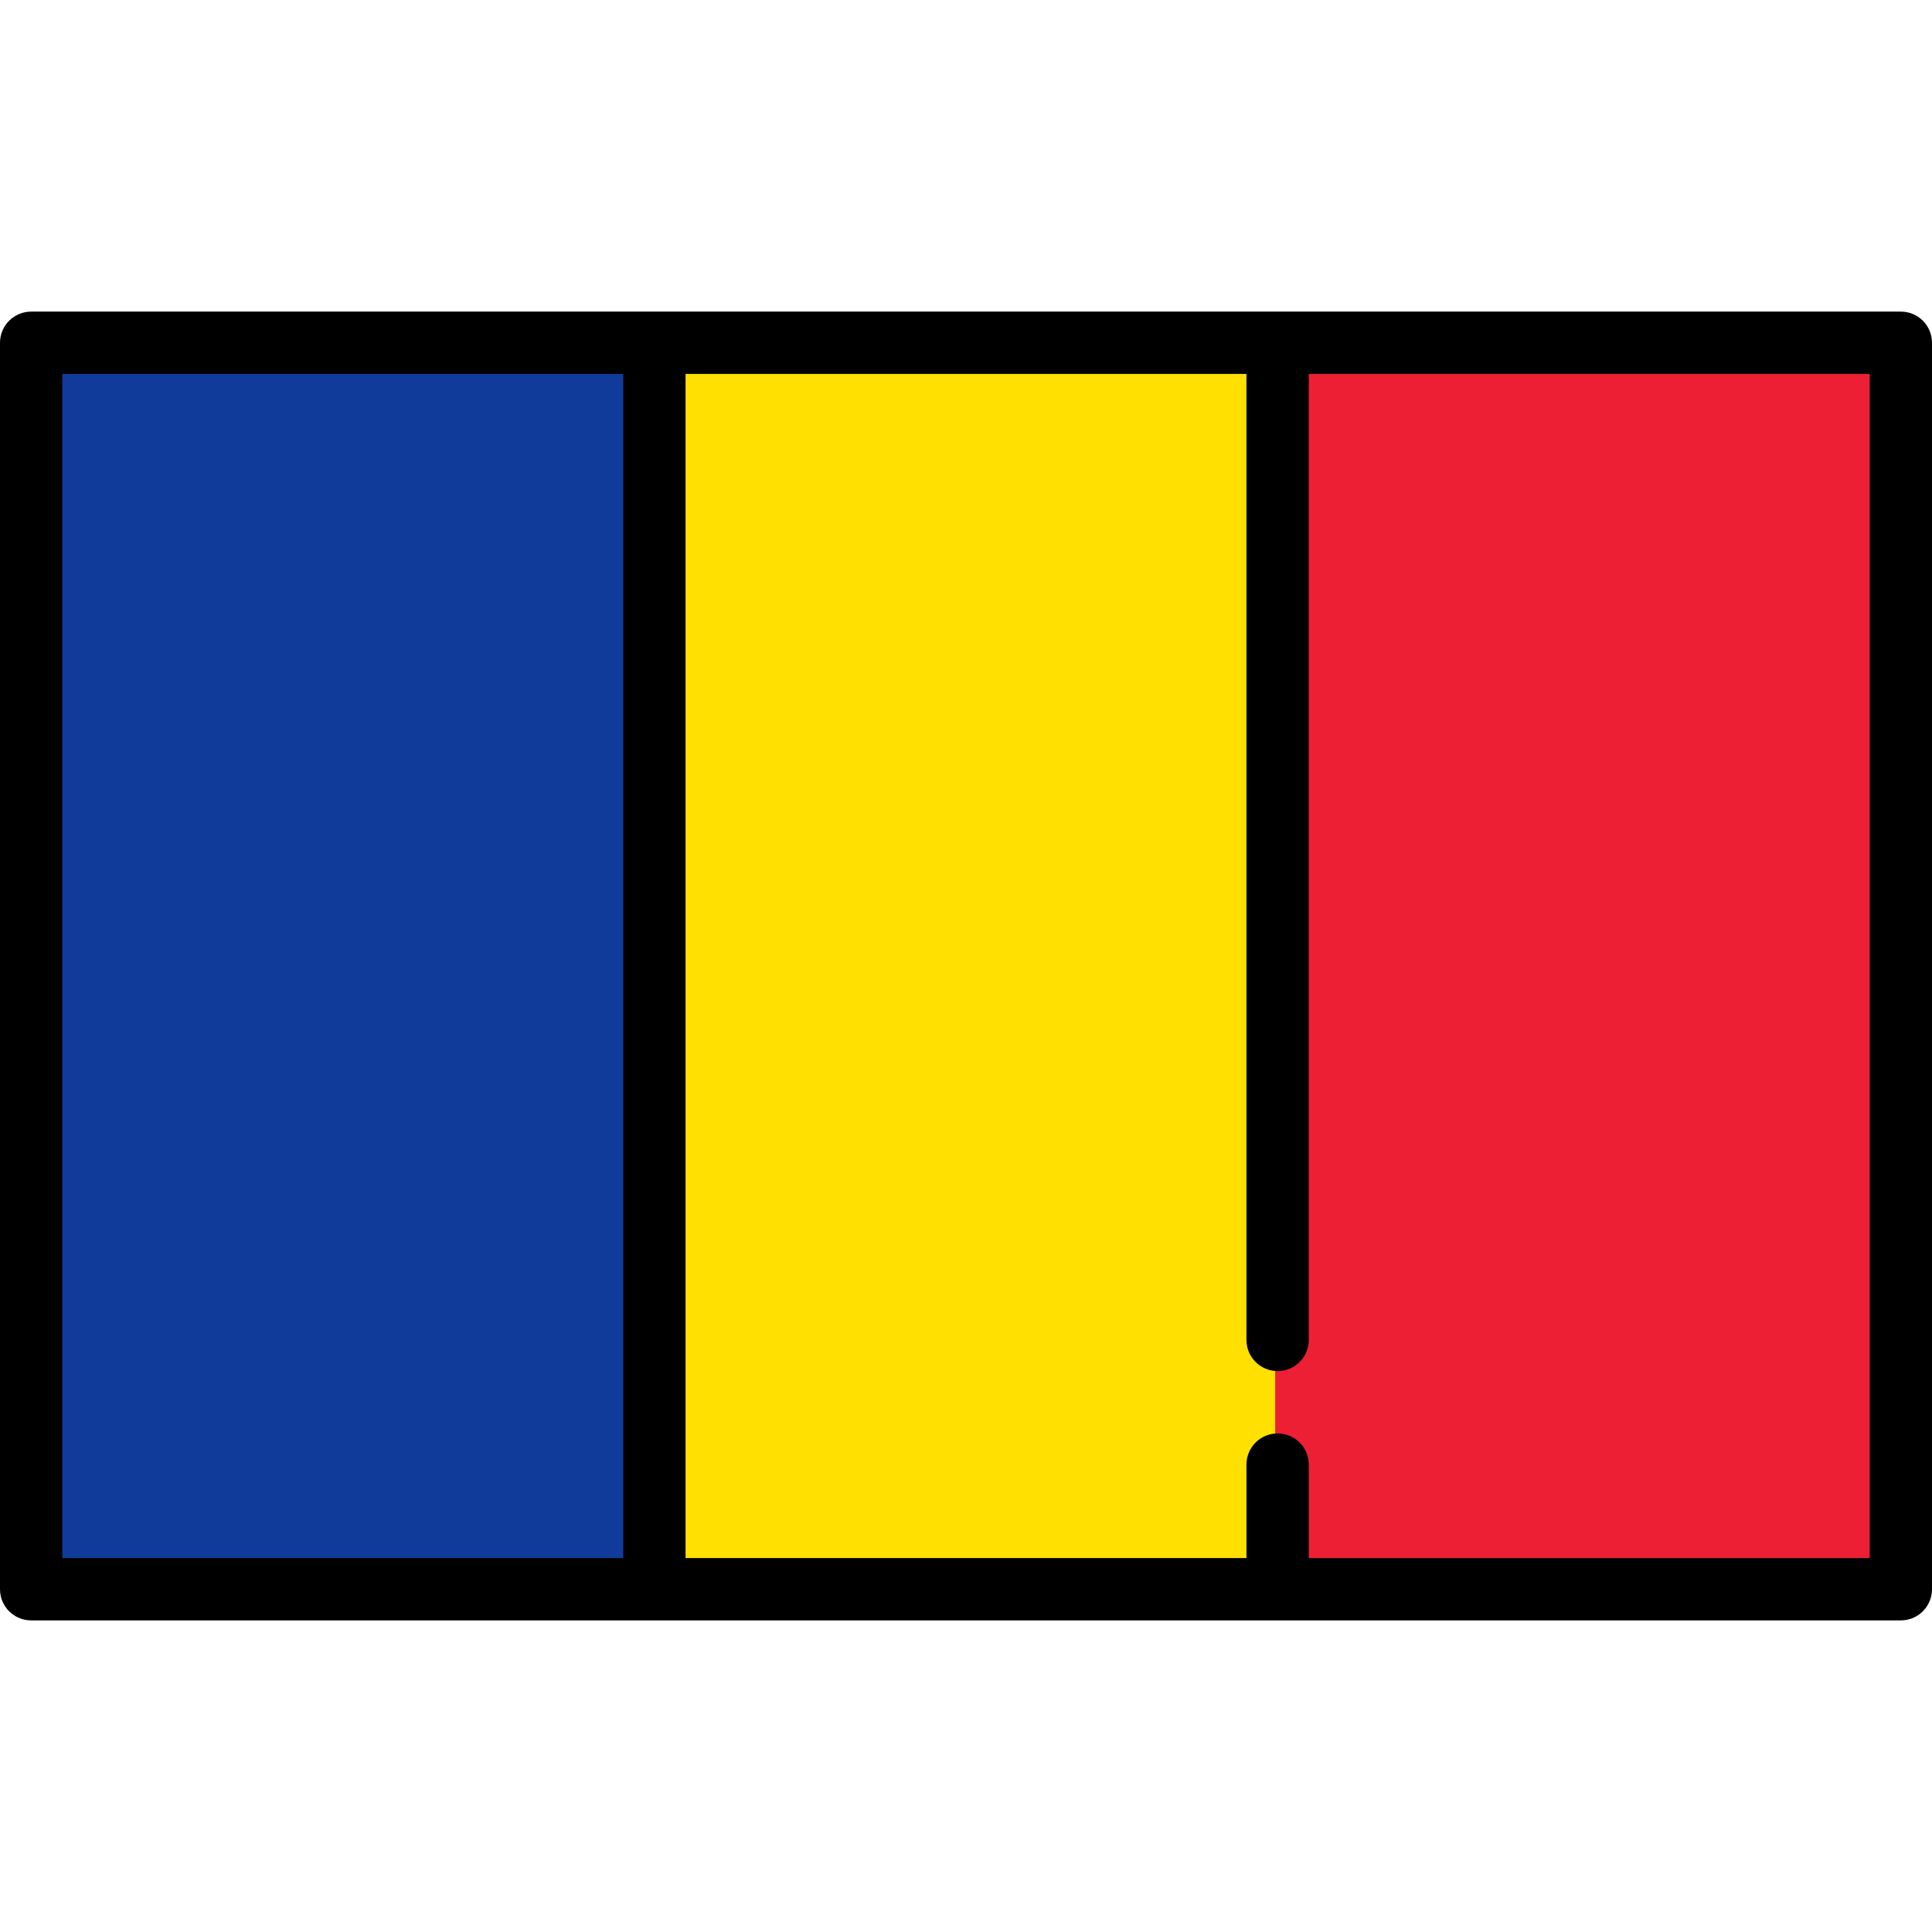 <?xml version="1.0" encoding="iso-8859-1"?>
<!-- Uploaded to: SVG Repo, www.svgrepo.com, Generator: SVG Repo Mixer Tools -->
<svg version="1.1" id="Layer_1" xmlns="http://www.w3.org/2000/svg" xmlns:xlink="http://www.w3.org/1999/xlink" 
	 viewBox="0 0 799.999 799.999" xml:space="preserve">
<g>
	<path style="fill:#FFE000;" d="M282.871,646.16V153.838h234.258v401c0,6.563,5.34,11.903,11.903,11.903h1v27.807h-1
		c-6.563,0-11.903,5.34-11.903,11.902v39.71H282.871z"/>
	<path style="fill:#FFE000;" d="M516.129,554.838v-400H283.871V645.16h232.258v-38.71c0-7.126,5.775-12.902,12.903-12.902v-25.807
		C521.904,567.741,516.129,561.964,516.129,554.838z"/>
	<path style="fill:#ED1F34;" d="M540.936,646.16v-39.71c0-6.563-5.34-11.902-11.903-11.902h-1v-27.807h1
		c6.563,0,11.903-5.34,11.903-11.903v-401h234.258V646.16H540.936z"/>
	<path style="fill:#ED1F34;" d="M541.936,554.838c0,7.126-5.775,12.903-12.903,12.903v25.807c7.128,0,12.903,5.776,12.903,12.902
		v38.71h232.258V154.838H541.936V554.838z"/>
	<rect x="24.807" y="153.838" style="fill:#103B9B;" width="234.258" height="492.322"/>
	<rect x="25.807" y="154.838" style="fill:#103B9B;" width="232.258" height="490.322"/>
	<path d="M787.097,129.031H12.903C5.775,129.031,0,134.809,0,141.935v516.129c0,7.126,5.775,12.903,12.903,12.903h774.193
		c7.128,0,12.903-5.777,12.903-12.903V141.935C800,134.809,794.225,129.031,787.097,129.031z M774.193,645.16H541.936v-38.71
		c0-7.126-5.775-12.902-12.903-12.902s-12.903,5.776-12.903,12.902v38.71H283.871V154.838h232.258v400
		c0,7.126,5.775,12.903,12.903,12.903s12.903-5.777,12.903-12.903v-400h232.258L774.193,645.16L774.193,645.16z M25.807,154.838
		h232.258V645.16H25.807V154.838z"/>
</g>
</svg>